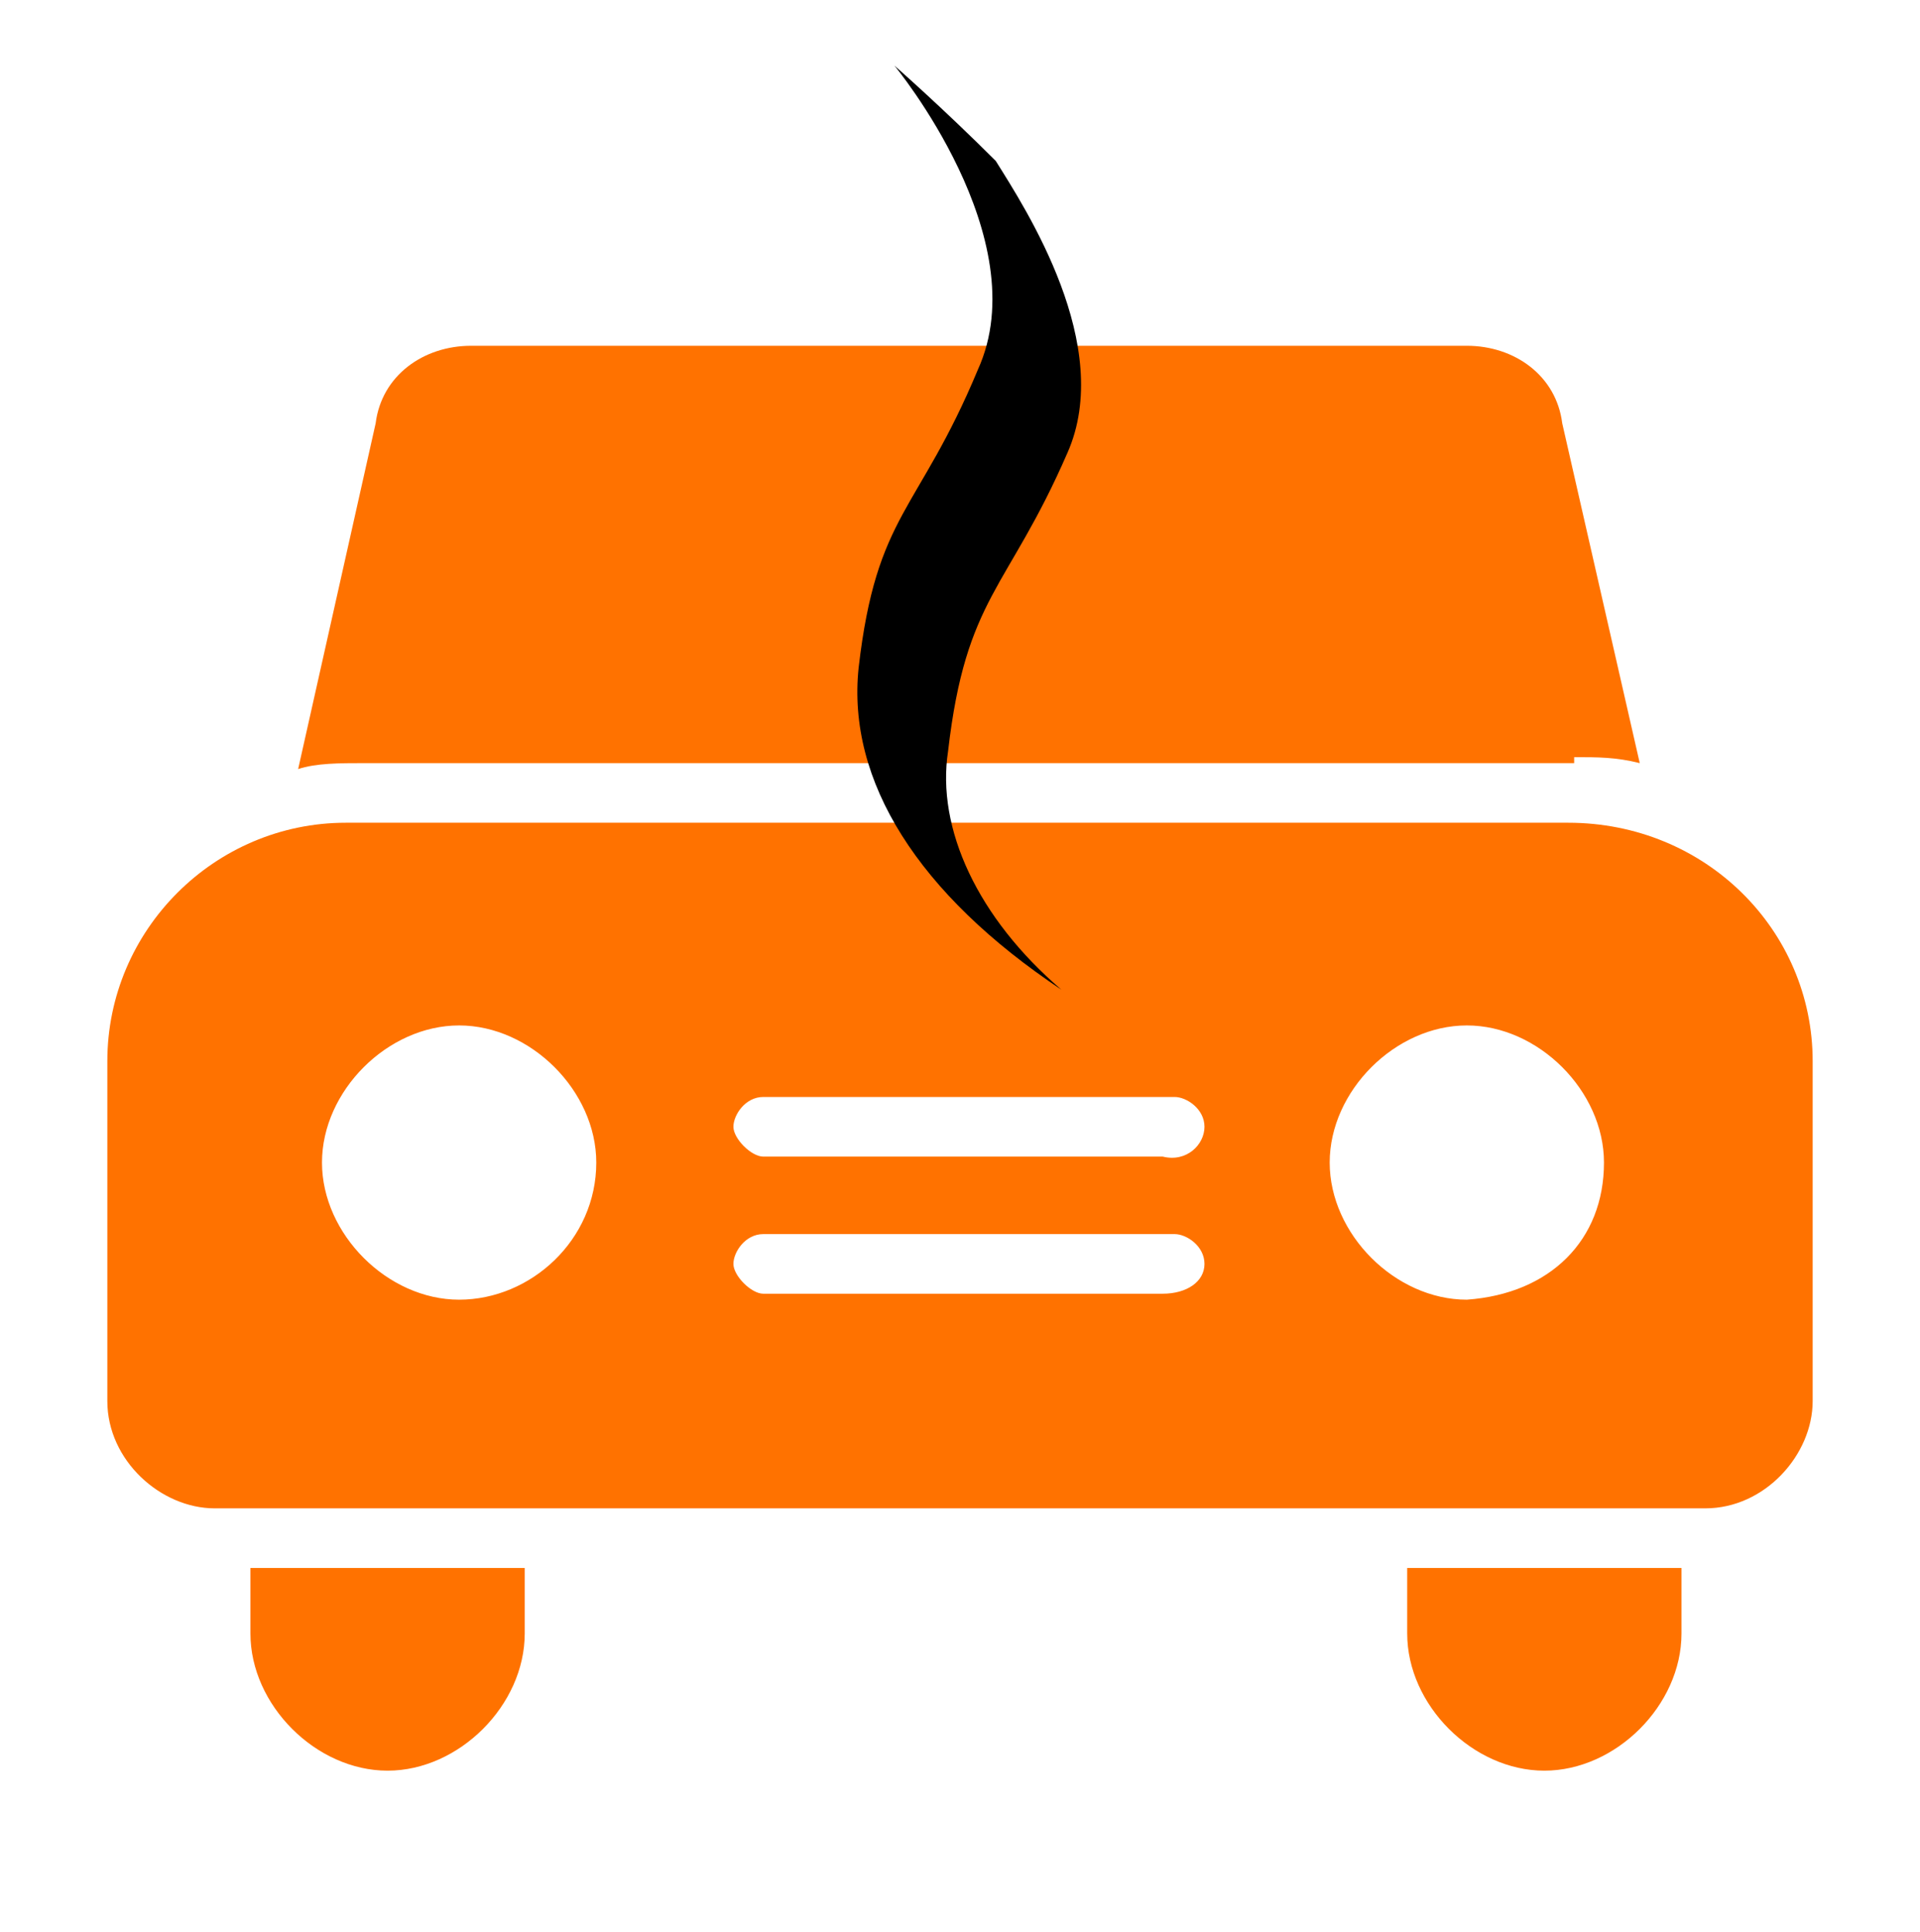 <?xml version="1.0" encoding="utf-8"?>
<!-- Generator: Adobe Illustrator 24.0.3, SVG Export Plug-In . SVG Version: 6.00 Build 0)  -->
<svg version="1.1" id="Ebene_1" xmlns="http://www.w3.org/2000/svg" xmlns:xlink="http://www.w3.org/1999/xlink" x="0px" y="0px"
	 viewBox="0 0 32.2 32.4" style="enable-background:new 0 0 32.2 32.4;" xml:space="preserve">
<style type="text/css">
	.st0{fill:#FF7200;}
	.st1{fill-rule:evenodd;clip-rule:evenodd;}
</style>
<path class="st0" d="M26.9,19.5c0-1.2-1.1-2.3-2.3-2.3s-2.3,1.1-2.3,2.3s1.1,2.3,2.3,2.3C26,21.7,26.9,20.8,26.9,19.5L26.9,19.5z
	 M20.2,18.9c0-0.3-0.3-0.5-0.5-0.5h-6.9c-0.3,0-0.5,0.3-0.5,0.5s0.3,0.5,0.5,0.5h6.7C19.9,19.5,20.2,19.2,20.2,18.9L20.2,18.9z
	 M20.2,21.2c0-0.3-0.3-0.5-0.5-0.5h-6.9c-0.3,0-0.5,0.3-0.5,0.5s0.3,0.5,0.5,0.5h6.7C19.9,21.7,20.2,21.5,20.2,21.2L20.2,21.2z
	 M10,19.5c0-1.2-1.1-2.3-2.3-2.3s-2.3,1.1-2.3,2.3s1.1,2.3,2.3,2.3S10,20.8,10,19.5L10,19.5z M30.4,17.8v5.7c0,0.9-0.8,1.8-1.8,1.8
	h-25c-0.9,0-1.8-0.8-1.8-1.8v-5.7c0-2.2,1.8-4,4-4h20.5C28.6,13.8,30.4,15.6,30.4,17.8L30.4,17.8z M23.6,27.4c0,1.2,1.1,2.3,2.3,2.3
	c1.2,0,2.3-1.1,2.3-2.3v-1.1h-4.6C23.6,26.3,23.6,27.4,23.6,27.4z M26.4,12.7c0.4,0,0.7,0,1.1,0.1l-1.3-5.7
	c-0.1-0.8-0.8-1.3-1.6-1.3H7.9c-0.8,0-1.5,0.5-1.6,1.3L5,12.9c0.3-0.1,0.7-0.1,1.1-0.1H26.4z M4.2,26.3h4.6v1.1
	c0,1.2-1.1,2.3-2.3,2.3s-2.3-1.1-2.3-2.3C4.2,27.4,4.2,26.3,4.2,26.3z"/>
<path class="st1" d="M17.8,16.6c-2.4-1.6-3.6-3.5-3.4-5.4c0.3-2.6,1-2.6,2-5c1-2.2-1.4-5.1-1.4-5.1s0.8,0.7,1.7,1.6
	c0.5,0.8,2,3.1,1.2,4.9c-1,2.3-1.7,2.4-2,5C15.7,13.9,16.4,15.4,17.8,16.6z"/>
</svg>
